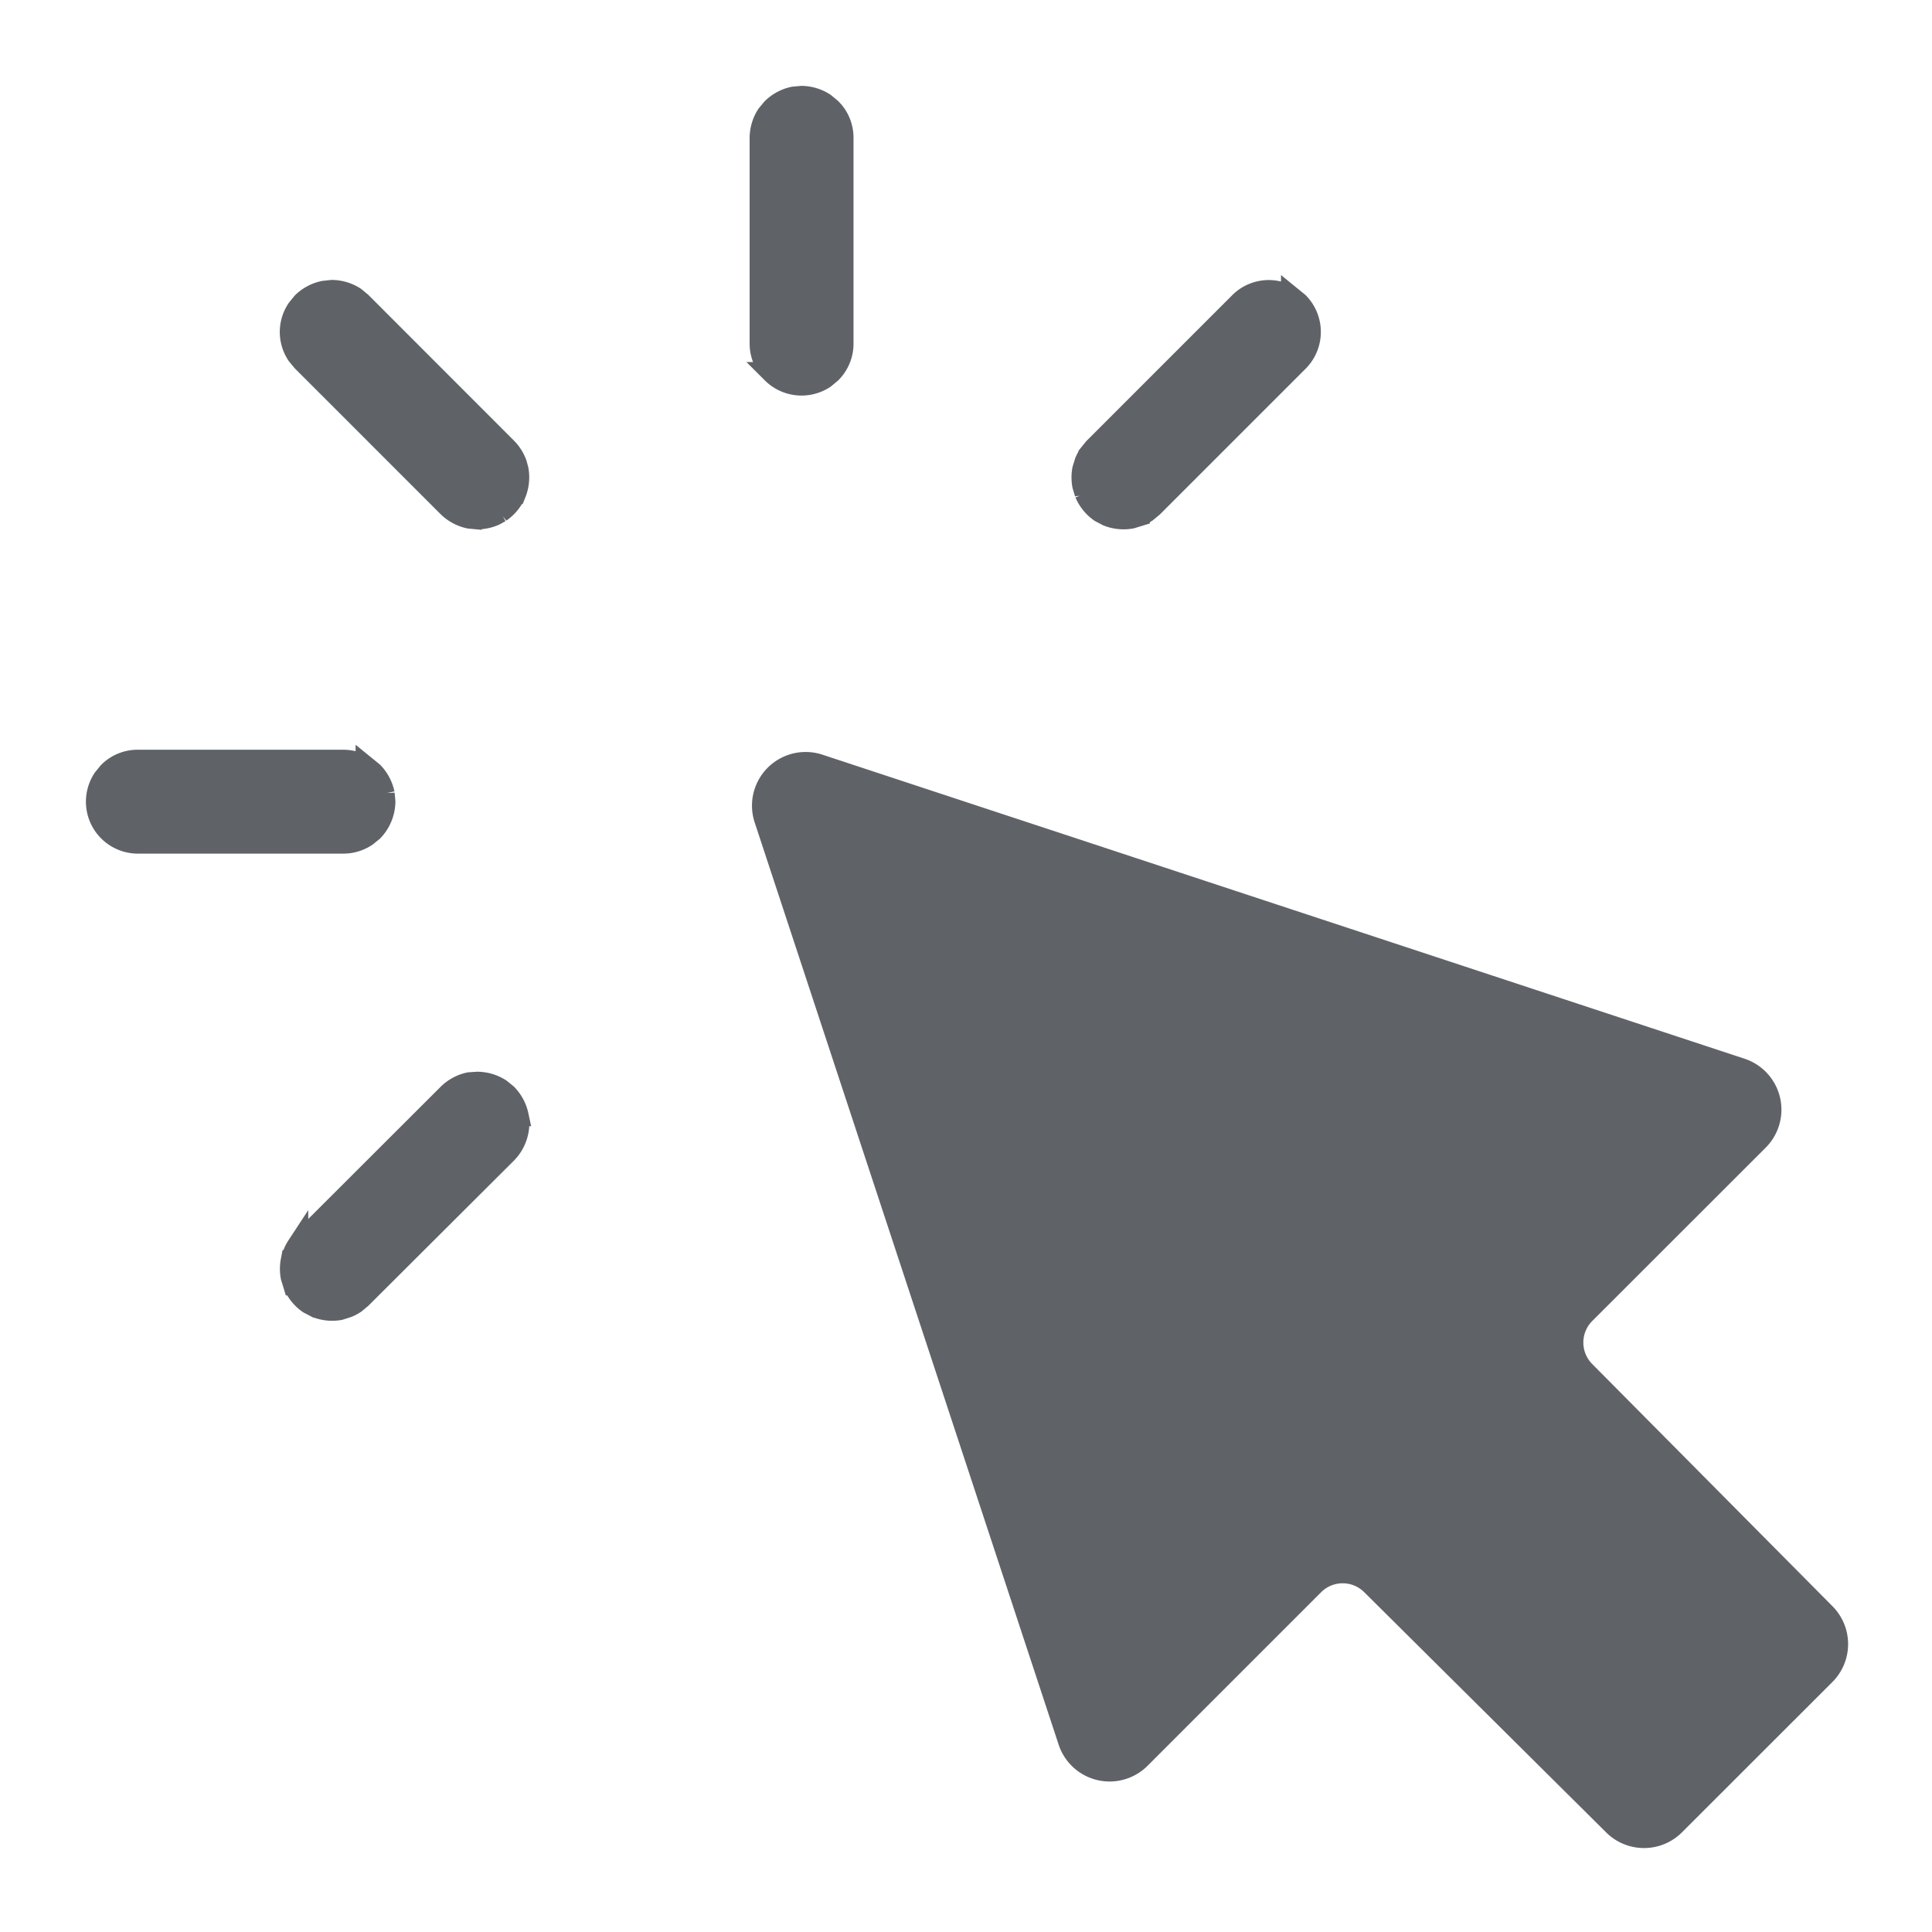 <svg xmlns="http://www.w3.org/2000/svg" width="18" height="18" fill="none"><path fill="#5F6368" d="M17.073 14.965a.5.5 0 0 1-.001.706l-1.401 1.4a.5.5 0 0 1-.706.002l-2.256-2.24a.284.284 0 0 0-.401.002l-1.616 1.616a.5.5 0 0 1-.829-.197L7.031 7.662a.5.5 0 0 1 .631-.631l8.592 2.833a.5.5 0 0 1 .197.828l-1.617 1.616a.284.284 0 0 0 0 .4z"/><path fill="#5F6368" stroke="#5F6368" stroke-width=".2" d="M3.017 2.716a.4.4 0 0 0-.197.105l-.048.059a.38.38 0 0 0 0 .426l.048.058L4.176 4.72a.4.4 0 0 0 .197.105l.074.007a.4.4 0 0 0 .164-.036l.05-.028a.4.4 0 0 0 .115-.122l.026-.05a.4.4 0 0 0 .022-.222l-.015-.055a.4.4 0 0 0-.09-.142L3.363 2.82l-.058-.048a.4.4 0 0 0-.213-.064zm1.355 7.374a.4.4 0 0 0-.196.106L2.82 11.55l-.048.059a.4.4 0 0 0-.035.066l-.022.072a.4.4 0 0 0 0 .15l.022.072a.4.4 0 0 0 .14.172l.067.035a.4.4 0 0 0 .222.023l.072-.023a.4.4 0 0 0 .067-.035l.058-.048L4.72 10.74a.4.4 0 0 0 .112-.272l-.007-.075a.4.4 0 0 0-.105-.196l-.059-.048a.4.4 0 0 0-.213-.064zm7.45-7.381c-.101 0-.2.04-.271.112l-1.356 1.356-.047.058a.4.4 0 0 0-.036.067l-.022.071a.4.4 0 0 0 0 .15l.022.073a.4.4 0 0 0 .14.172l.067.035a.4.4 0 0 0 .222.022l.072-.022a.4.4 0 0 0 .067-.035l.058-.048 1.356-1.356a.385.385 0 0 0 0-.543l-.059-.048a.4.4 0 0 0-.213-.064ZM7.393.907a.4.4 0 0 0-.197.106l-.048.058a.4.4 0 0 0-.064.213v1.917c0 .076.023.15.064.213l.048.059a.385.385 0 0 0 .485.048l.058-.048a.38.38 0 0 0 .113-.272V1.284c0-.102-.04-.2-.113-.271L7.681.965A.4.4 0 0 0 7.468.9zM1.284 7.085a.38.38 0 0 0-.271.112l-.048.059a.384.384 0 0 0 .32.597H3.2c.076 0 .15-.023.213-.065l.059-.048a.4.4 0 0 0 .112-.271l-.007-.075a.4.4 0 0 0-.105-.197l-.059-.048a.4.4 0 0 0-.213-.064z"/></svg>